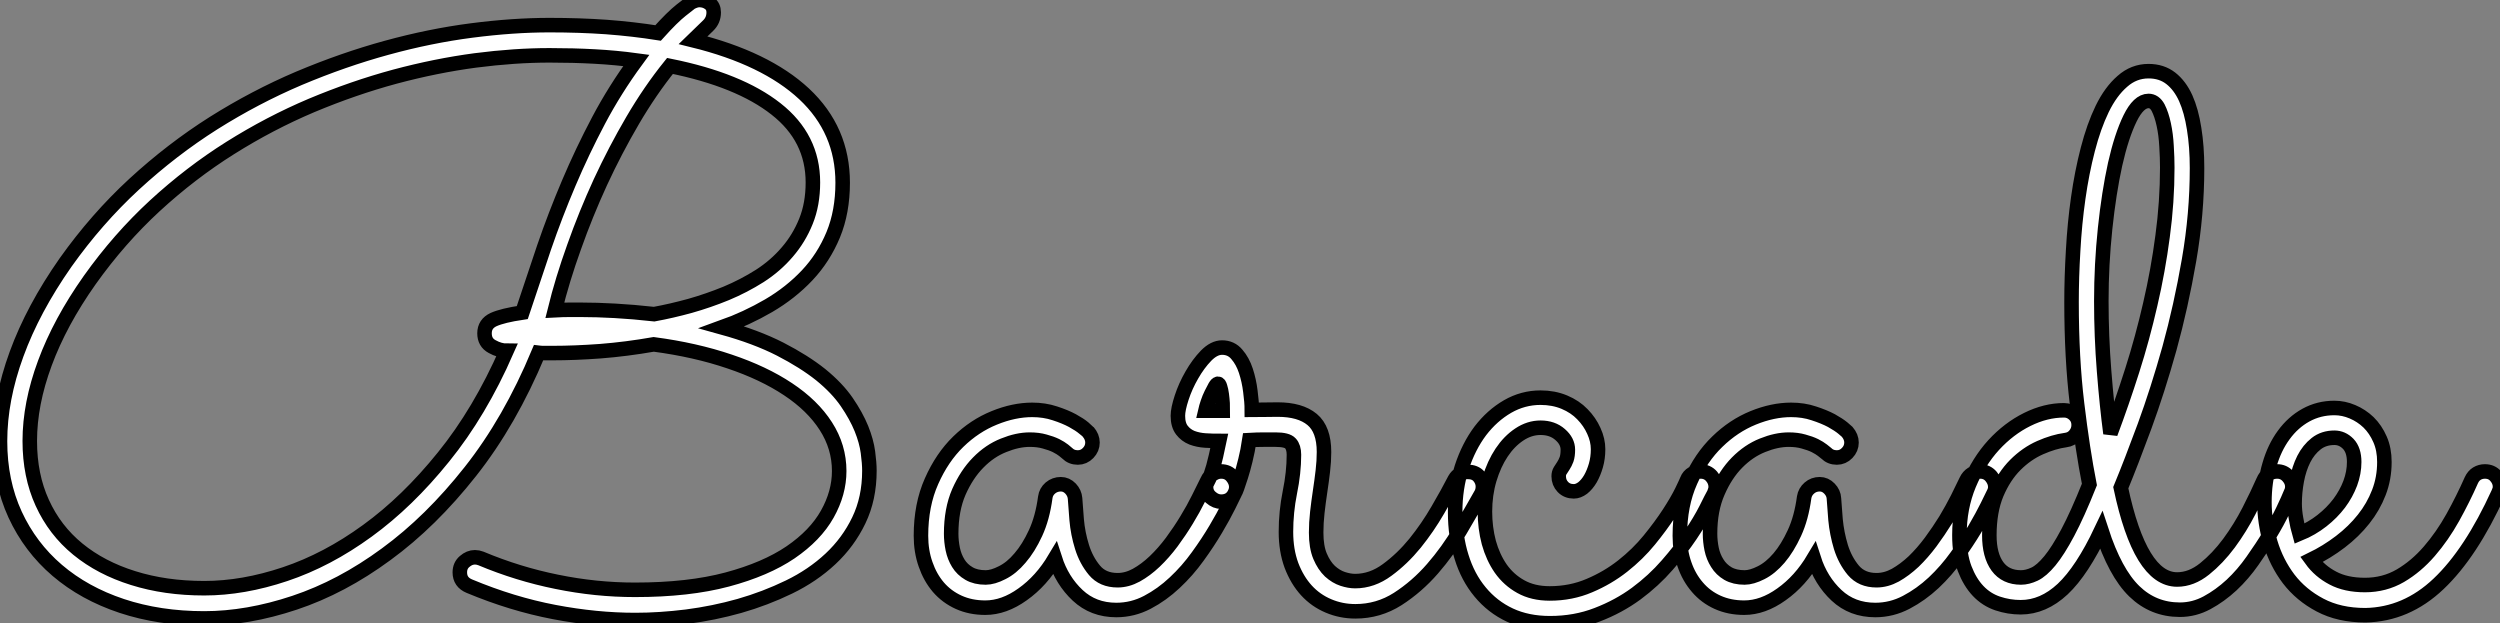 <?xml version="1.0" standalone="no"?>
<svg xmlns="http://www.w3.org/2000/svg" viewBox="1.64 -41.54 172.13 42.91"><rect x="1.64" y="-41.54" width="172.13" height="42.91" fill="#808080" stroke="none"/><path d="M51.35-19.00L51.35-19.00Q53.70-18.35 55.36-17.50Q57.01-16.65 58.15-15.74Q59.28-14.82 59.94-13.86Q60.59-12.91 60.95-12.03Q61.30-11.16 61.40-10.40Q61.50-9.65 61.50-9.13L61.50-9.13Q61.50-7.22 60.77-5.71Q60.05-4.21 58.82-3.06Q57.59-1.91 55.96-1.12Q54.33-0.33 52.55 0.18Q50.78 0.68 48.92 0.92Q47.06 1.15 45.39 1.15L45.39 1.15Q42.68 1.15 39.80 0.60Q36.91 0.05 33.96-1.18L33.96-1.18Q33.30-1.45 33.30-2.13L33.30-2.13Q33.30-2.60 33.63-2.88Q33.96-3.17 34.34-3.17L34.34-3.17Q34.54-3.17 34.75-3.09L34.75-3.09Q37.30-2.02 39.98-1.48Q42.66-0.93 45.36-0.93L45.36-0.93Q49.05-0.93 51.71-1.64Q54.36-2.35 56.07-3.51Q57.78-4.68 58.60-6.14Q59.42-7.60 59.42-9.11L59.42-9.11Q59.42-10.77 58.50-12.20Q57.59-13.62 55.90-14.74Q54.22-15.86 51.87-16.65Q49.52-17.45 46.65-17.83L46.65-17.83Q44.76-17.50 42.98-17.36Q41.21-17.23 39.70-17.23L39.70-17.23L39.07-17.23Q38.88-17.23 38.72-17.25L38.72-17.25Q36.75-12.52 34.03-9.08Q31.31-5.63 28.23-3.38Q25.16-1.12 21.92-0.04Q18.68 1.04 15.70 1.04L15.70 1.04Q12.61 1.04 10.02 0.18Q7.44-0.68 5.58-2.27Q3.72-3.86 2.68-6.11Q1.64-8.37 1.64-11.16L1.64-11.16Q1.64-14.05 2.78-17.16Q3.91-20.26 6.15-23.46L6.15-23.46Q8.29-26.47 10.88-28.86Q13.48-31.25 16.34-33.06Q19.20-34.86 22.23-36.15Q25.27-37.43 28.26-38.25Q31.25-39.07 34.11-39.44Q36.97-39.81 39.48-39.81L39.48-39.81Q41.54-39.81 43.39-39.68Q45.25-39.54 46.95-39.27L46.95-39.27Q47.93-40.36 48.54-40.84Q49.14-41.32 49.22-41.37L49.22-41.37Q49.55-41.54 49.79-41.54L49.79-41.54Q50.18-41.54 50.48-41.32Q50.78-41.10 50.78-40.69L50.78-40.69Q50.78-40.14 50.39-39.77Q50.01-39.40 49.36-38.77L49.36-38.77Q54.36-37.54 57.01-35.07Q59.66-32.59 59.66-28.96L59.66-28.96Q59.66-26.96 59.01-25.38Q58.35-23.79 57.22-22.59Q56.08-21.38 54.56-20.49Q53.05-19.61 51.35-19.00ZM46.68-19.91L46.68-19.91Q47.88-20.13 49.15-20.48Q50.42-20.84 51.64-21.34Q52.86-21.85 53.95-22.54Q55.04-23.24 55.85-24.19Q56.66-25.13 57.13-26.30Q57.61-27.48 57.61-28.98L57.61-28.98Q57.61-32.05 55.07-34.04Q52.53-36.04 47.77-37.00L47.77-37.00Q46.40-35.30 45.20-33.25Q44.00-31.20 42.98-29.00Q41.97-26.80 41.17-24.54Q40.36-22.29 39.84-20.18L39.84-20.18Q40.39-20.21 40.85-20.21Q41.32-20.21 41.64-20.21L41.64-20.21Q42.71-20.21 43.97-20.14Q45.23-20.07 46.68-19.91ZM45.45-37.38L45.45-37.38Q44.05-37.57 42.57-37.65Q41.10-37.73 39.48-37.73L39.48-37.73Q37.08-37.73 34.37-37.38Q31.66-37.02 28.82-36.26Q25.98-35.49 23.09-34.28Q20.21-33.06 17.49-31.35Q14.77-29.64 12.30-27.37Q9.84-25.10 7.82-22.26L7.82-22.26Q5.77-19.36 4.73-16.54Q3.69-13.73 3.69-11.18L3.69-11.18Q3.69-8.80 4.55-6.92Q5.41-5.03 7-3.73Q8.59-2.43 10.80-1.74Q13.02-1.04 15.70-1.04L15.70-1.04Q18.38-1.04 21.27-2.01Q24.17-2.98 26.93-4.99Q29.70-7 32.18-10.08Q34.67-13.15 36.53-17.39L36.53-17.39Q36.04-17.39 35.52-17.68Q35-17.96 35-18.59L35-18.59Q35-19.25 35.63-19.54Q36.26-19.82 37.60-20.02L37.60-20.02Q38.34-22.26 39.10-24.50Q39.87-26.74 40.80-28.93Q41.73-31.12 42.85-33.24Q43.97-35.36 45.45-37.38ZM86.68-7.63L86.68-7.63Q86.57-7.41 86.23-6.71Q85.89-6.02 85.35-5.11Q84.82-4.21 84.11-3.23Q83.40-2.24 82.52-1.42Q81.65-0.60 80.64-0.07Q79.63 0.46 78.50 0.46L78.50 0.46Q76.92 0.46 75.84-0.55Q74.76-1.56 74.27-3.09L74.27-3.09Q73.34-1.53 72.05-0.62Q70.77 0.30 69.48 0.30L69.48 0.30Q68.47 0.30 67.65-0.07Q66.83-0.44 66.25-1.11Q65.68-1.78 65.37-2.68Q65.05-3.58 65.05-4.65L65.05-4.65Q65.05-6.78 65.78-8.41Q66.50-10.04 67.62-11.13Q68.74-12.22 70.10-12.77Q71.45-13.32 72.71-13.32L72.71-13.32Q73.55-13.32 74.27-13.08Q74.98-12.85 75.48-12.58Q75.99-12.30 76.26-12.07Q76.54-11.84 76.56-11.81L76.56-11.81Q76.86-11.46 76.86-11.07L76.86-11.07Q76.86-10.66 76.56-10.35Q76.26-10.04 75.85-10.04L75.85-10.04Q75.41-10.04 75.11-10.34L75.11-10.34Q75.06-10.39 74.87-10.54Q74.68-10.69 74.35-10.86Q74.02-11.02 73.57-11.14Q73.12-11.27 72.54-11.27L72.54-11.27Q71.70-11.27 70.74-10.88Q69.78-10.50 68.99-9.69Q68.20-8.89 67.66-7.67Q67.13-6.45 67.13-4.79L67.13-4.79Q67.13-4.27 67.24-3.73Q67.35-3.20 67.62-2.76Q67.89-2.32 68.36-2.05Q68.82-1.78 69.51-1.78L69.51-1.78Q70-1.78 70.64-2.11Q71.29-2.43 71.87-3.12Q72.46-3.80 72.94-4.84Q73.42-5.88 73.61-7.30L73.61-7.30Q73.66-7.68 73.96-7.94Q74.27-8.20 74.68-8.20L74.68-8.20Q75.06-8.20 75.35-7.90Q75.63-7.60 75.66-7.22L75.66-7.22Q75.69-6.70 75.77-5.76Q75.85-4.81 76.14-3.88Q76.43-2.95 77-2.27Q77.57-1.59 78.59-1.59L78.59-1.59Q79.24-1.59 79.88-1.94Q80.53-2.30 81.14-2.88Q81.76-3.47 82.32-4.22Q82.88-4.98 83.34-5.74Q83.81-6.51 84.16-7.22Q84.52-7.93 84.77-8.45L84.77-8.45Q84.90-8.75 85.16-8.91Q85.42-9.08 85.72-9.08L85.72-9.08Q86.19-9.08 86.47-8.74Q86.76-8.39 86.76-8.01L86.76-8.01Q86.76-7.82 86.68-7.63ZM87.66-11.24L87.66-11.24Q87.55-10.50 87.39-9.86Q87.23-9.21 87.08-8.74Q86.93-8.26 86.82-7.96Q86.71-7.66 86.68-7.63L86.68-7.63Q86.41-7 85.72-7L85.72-7Q85.34-7 85.01-7.29Q84.68-7.57 84.68-8.01L84.68-8.01Q84.68-8.18 84.74-8.26Q84.79-8.34 84.90-8.59Q85.01-8.83 85.18-9.41Q85.34-9.98 85.59-11.18L85.59-11.18Q85.12-11.18 84.63-11.21Q84.14-11.24 83.71-11.40Q83.29-11.57 83.02-11.92Q82.74-12.28 82.74-12.91L82.74-12.91Q82.74-13.37 83.00-14.16Q83.26-14.96 83.70-15.72Q84.14-16.49 84.68-17.05Q85.23-17.61 85.78-17.61L85.78-17.61Q86.41-17.61 86.80-17.14Q87.20-16.68 87.42-16.01Q87.64-15.34 87.73-14.60Q87.83-13.86 87.83-13.32L87.83-13.32Q88.29-13.32 88.74-13.33Q89.20-13.34 89.61-13.34L89.61-13.34Q91.16-13.34 91.98-12.66Q92.80-11.98 92.80-10.42L92.80-10.42Q92.80-9.79 92.72-9.11Q92.64-8.42 92.53-7.70Q92.42-6.97 92.34-6.26Q92.26-5.55 92.26-4.87L92.26-4.87Q92.26-3.88 92.53-3.24Q92.80-2.60 93.21-2.21Q93.63-1.83 94.09-1.68Q94.55-1.53 94.94-1.53L94.94-1.53Q96.11-1.53 97.15-2.30Q98.19-3.06 99.07-4.14Q99.94-5.22 100.64-6.43Q101.34-7.63 101.80-8.53L101.80-8.53Q101.94-8.78 102.18-8.91Q102.43-9.05 102.70-9.05L102.70-9.05Q103.20-9.05 103.47-8.74Q103.74-8.42 103.74-8.04L103.74-8.04Q103.74-7.77 103.63-7.55L103.63-7.55Q103.00-6.43 102.17-5.02Q101.34-3.61 100.27-2.38Q99.20-1.15 97.88-0.30Q96.55 0.55 94.96 0.55L94.96 0.55Q93.98 0.55 93.11 0.18Q92.23-0.19 91.59-0.89Q90.95-1.59 90.56-2.61Q90.18-3.64 90.18-4.92L90.18-4.92Q90.18-6.29 90.45-7.64Q90.73-9.00 90.73-10.23L90.73-10.23Q90.73-10.75 90.49-11.01Q90.26-11.27 89.47-11.27L89.47-11.27Q89.09-11.27 88.63-11.27Q88.18-11.27 87.66-11.24ZM84.63-13.26L85.83-13.26Q85.83-13.45 85.82-13.77Q85.80-14.08 85.76-14.38Q85.72-14.68 85.65-14.90Q85.59-15.12 85.50-15.12L85.50-15.12Q85.42-15.12 85.30-14.92Q85.18-14.71 85.04-14.42Q84.90-14.14 84.79-13.81Q84.68-13.48 84.63-13.26L84.63-13.26ZM119.66-7.57L119.66-7.57Q119.49-7.27 119.10-6.48Q118.70-5.69 118.03-4.69Q117.36-3.69 116.43-2.63Q115.50-1.56 114.30-0.67Q113.09 0.22 111.60 0.79Q110.11 1.37 108.36 1.37L108.36 1.37Q106.80 1.37 105.60 0.81Q104.40 0.25 103.55-0.78Q102.70-1.80 102.27-3.20Q101.83-4.59 101.83-6.29L101.83-6.29Q101.83-7.93 102.29-9.37Q102.76-10.80 103.56-11.87Q104.37-12.93 105.44-13.55Q106.50-14.16 107.71-14.16L107.71-14.16Q108.61-14.16 109.35-13.85Q110.09-13.54 110.59-13.02Q111.10-12.50 111.38-11.87Q111.67-11.24 111.67-10.61L111.67-10.61Q111.67-10.01 111.52-9.49Q111.37-8.97 111.14-8.57Q110.91-8.18 110.61-7.94Q110.30-7.71 110.00-7.71L110.00-7.71Q109.54-7.71 109.25-8.01Q108.96-8.31 108.96-8.75L108.96-8.75Q108.96-8.97 109.06-9.13Q109.16-9.30 109.28-9.47Q109.40-9.65 109.50-9.91Q109.59-10.17 109.59-10.58L109.59-10.58Q109.59-11.16 109.06-11.62Q108.53-12.09 107.71-12.09L107.71-12.09Q106.94-12.09 106.24-11.62Q105.55-11.16 105.03-10.38Q104.51-9.60 104.19-8.54Q103.88-7.49 103.88-6.32L103.88-6.32Q103.88-5.20 104.15-4.18Q104.43-3.17 104.97-2.39Q105.52-1.61 106.35-1.15Q107.19-0.68 108.34-0.68L108.34-0.68Q109.81-0.68 111.07-1.22Q112.33-1.75 113.37-2.57Q114.41-3.39 115.20-4.36Q115.99-5.33 116.55-6.19Q117.11-7.05 117.43-7.70Q117.74-8.34 117.80-8.50L117.80-8.50Q117.91-8.78 118.17-8.93Q118.43-9.08 118.73-9.08L118.73-9.08Q119.19-9.08 119.48-8.75Q119.77-8.42 119.77-8.01L119.77-8.01Q119.77-7.85 119.66-7.57ZM138.93-7.63L138.93-7.63Q138.82-7.41 138.48-6.71Q138.14-6.02 137.61-5.11Q137.07-4.21 136.36-3.23Q135.65-2.24 134.78-1.42Q133.90-0.60 132.89-0.07Q131.88 0.46 130.76 0.46L130.76 0.46Q129.17 0.46 128.09-0.55Q127.01-1.56 126.52-3.09L126.52-3.09Q125.59-1.53 124.30-0.62Q123.02 0.30 121.73 0.30L121.73 0.30Q120.72 0.30 119.90-0.07Q119.08-0.44 118.51-1.11Q117.93-1.78 117.62-2.68Q117.30-3.58 117.30-4.65L117.30-4.65Q117.30-6.78 118.03-8.41Q118.75-10.04 119.88-11.13Q121.00-12.22 122.35-12.77Q123.70-13.32 124.96-13.32L124.96-13.32Q125.81-13.32 126.52-13.08Q127.23-12.85 127.74-12.58Q128.24-12.30 128.52-12.07Q128.79-11.84 128.82-11.81L128.82-11.81Q129.12-11.46 129.12-11.07L129.12-11.07Q129.12-10.66 128.82-10.35Q128.52-10.04 128.11-10.04L128.11-10.04Q127.67-10.04 127.37-10.34L127.37-10.34Q127.31-10.39 127.12-10.54Q126.93-10.69 126.60-10.86Q126.27-11.02 125.82-11.14Q125.37-11.27 124.80-11.27L124.80-11.27Q123.95-11.27 122.99-10.88Q122.04-10.50 121.24-9.69Q120.45-8.89 119.92-7.67Q119.38-6.45 119.38-4.79L119.38-4.79Q119.38-4.27 119.49-3.73Q119.60-3.20 119.88-2.76Q120.15-2.32 120.61-2.05Q121.08-1.78 121.76-1.78L121.76-1.78Q122.25-1.78 122.90-2.11Q123.54-2.43 124.13-3.12Q124.71-3.80 125.19-4.84Q125.67-5.88 125.86-7.30L125.86-7.30Q125.92-7.68 126.22-7.94Q126.52-8.20 126.93-8.20L126.93-8.20Q127.31-8.20 127.60-7.90Q127.89-7.60 127.91-7.22L127.91-7.22Q127.94-6.70 128.02-5.76Q128.11-4.81 128.39-3.88Q128.68-2.95 129.25-2.27Q129.83-1.59 130.84-1.59L130.84-1.59Q131.50-1.59 132.14-1.94Q132.78-2.30 133.40-2.88Q134.01-3.47 134.57-4.22Q135.13-4.98 135.60-5.74Q136.06-6.51 136.42-7.22Q136.77-7.93 137.02-8.45L137.02-8.45Q137.16-8.75 137.42-8.91Q137.68-9.08 137.98-9.08L137.98-9.08Q138.44-9.08 138.73-8.74Q139.02-8.39 139.02-8.01L139.02-8.01Q139.02-7.82 138.93-7.63ZM147.66-7.96L147.66-7.96Q149.00-1.64 151.54-1.64L151.54-1.64Q152.52-1.64 153.43-2.37Q154.33-3.09 155.11-4.14Q155.89-5.20 156.49-6.37Q157.09-7.55 157.47-8.42L157.47-8.42Q157.75-9.08 158.43-9.08L158.43-9.08Q158.87-9.08 159.17-8.75Q159.47-8.42 159.47-8.04L159.47-8.04Q159.47-7.82 159.39-7.66L159.39-7.66Q159.20-7.19 158.83-6.41Q158.46-5.63 157.92-4.74Q157.39-3.86 156.73-2.93Q156.08-2.00 155.29-1.26Q154.49-0.52 153.60-0.04Q152.71 0.44 151.73 0.44L151.73 0.44Q149.90 0.44 148.59-0.83Q147.27-2.11 146.32-5.03L146.32-5.03Q145.00-2.24 143.66-0.98Q142.32 0.27 140.77 0.27L140.77 0.27Q139.95 0.27 139.18 0.01Q138.41-0.25 137.84-0.85Q137.27-1.45 136.91-2.39Q136.55-3.34 136.55-4.70L136.55-4.70Q136.55-6.59 137.21-8.18Q137.87-9.76 138.91-10.90Q139.95-12.03 141.22-12.66Q142.49-13.29 143.75-13.29L143.75-13.29Q144.16-13.29 144.46-13.00Q144.76-12.71 144.76-12.28L144.76-12.28Q144.76-11.89 144.51-11.59Q144.27-11.29 143.86-11.24L143.86-11.24Q143.04-11.13 142.11-10.72Q141.18-10.31 140.40-9.53Q139.62-8.75 139.11-7.55Q138.61-6.34 138.61-4.68L138.61-4.68Q138.61-3.31 139.17-2.54Q139.73-1.78 140.79-1.78L140.79-1.78Q141.23-1.78 141.72-2.01Q142.21-2.24 142.78-2.93Q143.34-3.61 144.01-4.87Q144.68-6.13 145.50-8.18L145.50-8.18Q145.03-10.58 144.65-13.73Q144.27-16.87 144.27-20.75L144.27-20.75Q144.27-22.45 144.38-24.29Q144.48-26.14 144.73-27.90Q144.98-29.67 145.39-31.25Q145.80-32.84 146.38-34.04Q146.97-35.25 147.77-35.94Q148.56-36.64 149.57-36.64L149.57-36.64Q150.47-36.64 151.10-36.15Q151.73-35.66 152.13-34.78Q152.52-33.91 152.71-32.68Q152.91-31.45 152.91-29.97L152.91-29.97Q152.91-26.80 152.36-23.63Q151.81-20.45 151.01-17.55Q150.20-14.66 149.30-12.20Q148.39-9.73 147.66-7.96ZM150.86-30.00L150.86-30.00Q150.86-30.68 150.81-31.47Q150.77-32.27 150.62-32.96Q150.47-33.66 150.23-34.13Q149.98-34.59 149.57-34.59L149.57-34.59Q148.89-34.59 148.30-33.39Q147.71-32.18 147.27-30.23Q146.84-28.27 146.58-25.80Q146.32-23.32 146.32-20.81L146.32-20.81Q146.32-18.40 146.51-16.00Q146.70-13.59 146.95-11.70L146.95-11.70Q147.74-13.81 148.45-16.04Q149.16-18.27 149.69-20.59Q150.23-22.91 150.54-25.28Q150.86-27.64 150.86-30.00ZM160.78-3.01L160.78-3.01Q161.36-2.21 162.26-1.74Q163.16-1.26 164.47-1.26L164.47-1.26Q165.81-1.26 166.91-1.90Q168-2.54 168.90-3.58Q169.80-4.62 170.52-5.91Q171.23-7.19 171.80-8.48L171.80-8.48Q171.94-8.78 172.18-8.93Q172.43-9.08 172.73-9.08L172.73-9.08Q173.20-9.08 173.48-8.75Q173.77-8.42 173.77-8.04L173.77-8.04Q173.77-7.90 173.74-7.81Q173.71-7.71 173.66-7.60L173.66-7.60Q171.77-3.45 169.54-1.34Q167.32 0.77 164.50 0.82L164.50 0.82Q162.70 0.82 161.38 0.12Q160.07-0.57 159.22-1.68Q158.38-2.79 157.96-4.18Q157.55-5.58 157.55-6.97L157.55-6.97Q157.55-8.37 157.90-9.54Q158.24-10.72 158.88-11.59Q159.52-12.47 160.41-12.96Q161.30-13.45 162.37-13.45L162.37-13.45Q163.00-13.45 163.61-13.19Q164.23-12.93 164.72-12.46Q165.21-11.98 165.51-11.29Q165.81-10.61 165.81-9.73L165.81-9.73Q165.81-8.61 165.43-7.63Q165.05-6.64 164.38-5.80Q163.71-4.95 162.78-4.24Q161.85-3.53 160.78-3.01ZM159.96-4.79L159.96-4.79Q160.81-5.14 161.51-5.69Q162.20-6.23 162.70-6.89Q163.19-7.55 163.46-8.27Q163.73-9.00 163.73-9.73L163.73-9.73Q163.73-10.55 163.32-10.98Q162.91-11.40 162.37-11.40L162.37-11.40Q161.63-11.40 161.11-10.99Q160.59-10.58 160.26-9.93Q159.93-9.27 159.78-8.46Q159.63-7.66 159.63-6.86L159.63-6.86Q159.63-6.37 159.73-5.82Q159.82-5.28 159.96-4.79Z" fill="white" stroke="black" transform="scale(1,1)"/></svg>